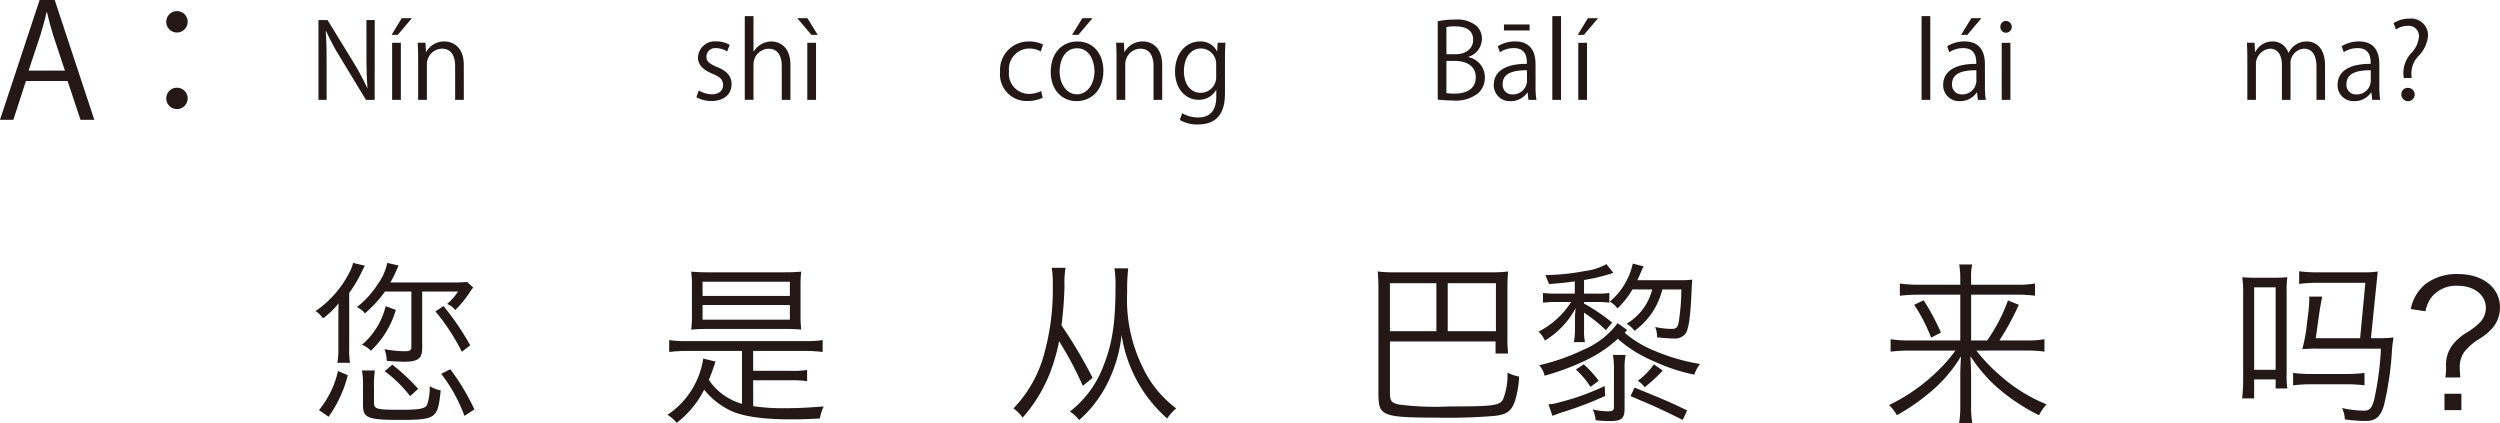 <svg xmlns="http://www.w3.org/2000/svg" width="286.379" height="48.481" viewBox="0 0 286.379 48.481"><defs><style>.a{fill:#231815;}</style></defs><g transform="translate(-37.206 -58.625)"><path class="a" d="M48.009,72.346H46.425L44.948,67.9H40.177l-1.44,4.448H37.206l4.538-13.721h1.728ZM44.643,66.71l-1.351-4.069c-.288-.936-.522-1.8-.7-2.611h-.054c-.181.828-.432,1.693-.684,2.557L40.483,66.71Z"/><path class="a" d="M58.7,61.128A1.225,1.225,0,1,1,57.477,59.9,1.211,1.211,0,0,1,58.7,61.128Zm0,8.751a1.225,1.225,0,1,1-1.224-1.206A1.215,1.215,0,0,1,58.7,69.879Z"/><path class="a" d="M80.126,70.065h-1l-2.914-4.809a28.1,28.1,0,0,1-1.643-3.046l-.048.012c.084,1.163.1,2.231.1,3.814v4.029h-.935V60.926h1.043l2.95,4.81a28.615,28.615,0,0,1,1.6,2.986l.024-.012c-.095-1.271-.12-2.362-.12-3.8V60.926h.948Z"/><path class="a" d="M83.225,60.71h1.163l-1.619,1.908h-.707Zm-.1,9.355h-1V63.529h1Z"/><path class="a" d="M90.338,70.065h-.995V66.2c0-1.068-.384-2-1.523-2a1.78,1.78,0,0,0-1.715,1.859v4.005h-1V65.208c0-.671-.024-1.163-.047-1.691h.887l.06,1.067h.024a2.334,2.334,0,0,1,2.1-1.211c.815,0,2.206.492,2.206,2.71Z"/><path class="a" d="M120.5,64.524a2.347,2.347,0,0,0-1.271-.383.985.985,0,0,0-1.1.971c0,.564.372.827,1.212,1.187,1.055.432,1.667.984,1.667,1.968,0,1.163-.888,1.93-2.315,1.93a3.448,3.448,0,0,1-1.715-.444l.276-.767a3.1,3.1,0,0,0,1.475.444c.875,0,1.307-.468,1.307-1.055,0-.612-.348-.948-1.211-1.3-1.1-.444-1.667-1.056-1.667-1.847a1.932,1.932,0,0,1,2.135-1.859,2.9,2.9,0,0,1,1.5.4Z"/><path class="a" d="M127.753,70.065h-.995V66.2c0-1.068-.383-1.991-1.511-1.991a1.779,1.779,0,0,0-1.727,1.835v4.017h-1V60.471h1v4.066h.024a2.4,2.4,0,0,1,2.027-1.164c.8,0,2.182.492,2.182,2.71Z"/><path class="a" d="M128.537,60.71H129.7l1.175,1.908h-.72Zm2.147,9.355h-1V63.529h1Z"/><path class="a" d="M156.649,69.826a4.18,4.18,0,0,1-1.775.371,3.042,3.042,0,0,1-3.106-3.334,3.269,3.269,0,0,1,3.346-3.49,3.6,3.6,0,0,1,1.571.348l-.252.8a2.658,2.658,0,0,0-1.343-.336,2.35,2.35,0,0,0-2.3,2.615,2.305,2.305,0,0,0,2.267,2.579,3.269,3.269,0,0,0,1.415-.324Z"/><path class="a" d="M163.6,66.743c0,2.435-1.608,3.466-3.059,3.466-1.679,0-2.974-1.259-2.974-3.37,0-2.231,1.391-3.466,3.058-3.466C162.409,63.373,163.6,64.74,163.6,66.743Zm-3.011-2.59c-1.415,0-2,1.391-2,2.65,0,1.451.8,2.627,1.979,2.627s2.015-1.176,2.015-2.651C162.577,65.616,162.013,64.153,160.586,64.153Zm.6-3.443h1.163l-1.619,1.908h-.72Z"/><path class="a" d="M170.34,70.065h-.995V66.2c0-1.068-.384-2-1.523-2a1.78,1.78,0,0,0-1.715,1.859v4.005h-1V65.208c0-.671-.024-1.163-.048-1.691h.888l.06,1.067h.024a2.334,2.334,0,0,1,2.1-1.211c.815,0,2.206.492,2.206,2.71Z"/><path class="a" d="M177.588,63.517c-.035.468-.06,1-.06,1.8V69.13c0,1.14-.024,3.754-3.118,3.754a3.912,3.912,0,0,1-2.051-.516l.264-.78a3.6,3.6,0,0,0,1.835.492c1.2,0,2.075-.635,2.075-2.362v-.78h-.024a2.233,2.233,0,0,1-2.027,1.115c-1.559,0-2.674-1.379-2.674-3.214,0-2.267,1.415-3.466,2.83-3.466a2.1,2.1,0,0,1,1.979,1.127h.024l.048-.983Zm-1.067,2.519a1.763,1.763,0,0,0-1.739-1.859c-1.151,0-1.955,1.019-1.955,2.6,0,1.391.672,2.483,1.943,2.483a1.79,1.79,0,0,0,1.751-1.919Z"/><path class="a" d="M205.417,65.172a2.34,2.34,0,0,1,1.882,2.3,2.406,2.406,0,0,1-.731,1.8,4.124,4.124,0,0,1-2.975.863,16.189,16.189,0,0,1-1.691-.1V61.059a9.83,9.83,0,0,1,1.967-.192,3.556,3.556,0,0,1,2.411.671,2,2,0,0,1,.683,1.583,2.183,2.183,0,0,1-1.546,2.015Zm-1.452-.336c1.211,0,1.991-.695,1.991-1.631v-.012c0-1.079-.791-1.547-2.039-1.547a4.31,4.31,0,0,0-1.02.084v3.106Zm-1.068,4.45a5.192,5.192,0,0,0,.972.06c1.259,0,2.387-.492,2.387-1.871s-1.188-1.871-2.4-1.871h-.96Z"/><path class="a" d="M213.108,68.506a9.134,9.134,0,0,0,.1,1.559h-.912l-.1-.839h-.036a2.27,2.27,0,0,1-1.931.983,1.812,1.812,0,0,1-1.907-1.858c0-1.572,1.368-2.423,3.79-2.412,0-.551,0-1.8-1.487-1.8a2.828,2.828,0,0,0-1.6.467l-.24-.683a3.721,3.721,0,0,1,1.991-.552c1.847,0,2.327,1.307,2.327,2.6Zm-.983-1.835c-1.236,0-2.783.18-2.783,1.559a1.088,1.088,0,0,0,1.127,1.212,1.6,1.6,0,0,0,1.656-1.535Zm-2.639-5.241h2.938v.684h-2.938Z"/><path class="a" d="M216.026,70.065h-1V60.471h1Z"/><path class="a" d="M219.1,60.71h1.164l-1.619,1.908h-.708Zm-.1,9.355h-1V63.529h1Z"/><path class="a" d="M258.324,70.065h-1V60.471h1Z"/><path class="a" d="M264.585,68.506a9.236,9.236,0,0,0,.1,1.559h-.911l-.1-.839h-.036a2.272,2.272,0,0,1-1.931.983,1.811,1.811,0,0,1-1.907-1.858c0-1.572,1.367-2.423,3.79-2.412,0-.551,0-1.8-1.487-1.8a2.823,2.823,0,0,0-1.6.467l-.24-.683a3.716,3.716,0,0,1,1.991-.552c1.846,0,2.326,1.307,2.326,2.6Zm-.983-1.835c-1.235,0-2.783.18-2.783,1.559a1.088,1.088,0,0,0,1.128,1.212,1.6,1.6,0,0,0,1.655-1.535Zm-.576-5.961h1.152l-1.608,1.908h-.719Z"/><path class="a" d="M267,62.377a.646.646,0,0,1-.648-.683.653.653,0,0,1,.66-.672A.678.678,0,0,1,267,62.377Zm.5,7.688h-.995V63.529h.995Z"/><path class="a" d="M303.546,70.065h-.984V66.288c0-1.272-.456-2.087-1.439-2.087a1.665,1.665,0,0,0-1.535,1.751v4.113H298.6V66.036c0-1.044-.444-1.835-1.367-1.835a1.776,1.776,0,0,0-1.607,1.859v4.005h-.984V65.208c0-.671-.023-1.151-.047-1.691h.875l.06,1.055h.036a2.178,2.178,0,0,1,1.991-1.2,1.869,1.869,0,0,1,1.787,1.307h.024a2.29,2.29,0,0,1,2.1-1.307c.8,0,2.075.516,2.075,2.759Z"/><path class="a" d="M309.764,68.506a9.136,9.136,0,0,0,.1,1.559h-.912l-.1-.839h-.037a2.269,2.269,0,0,1-1.93.983,1.812,1.812,0,0,1-1.907-1.858c0-1.572,1.367-2.423,3.79-2.412,0-.551,0-1.8-1.488-1.8a2.822,2.822,0,0,0-1.594.467l-.241-.683a3.723,3.723,0,0,1,1.991-.552c1.847,0,2.327,1.307,2.327,2.6Zm-.984-1.835c-1.235,0-2.782.18-2.782,1.559a1.088,1.088,0,0,0,1.128,1.212,1.6,1.6,0,0,0,1.654-1.535Z"/><path class="a" d="M313.462,67.559h-.9a4.689,4.689,0,0,1-.048-.636,3.414,3.414,0,0,1,.816-2.123,3.123,3.123,0,0,0,.971-1.967,1.18,1.18,0,0,0-1.32-1.247,2.26,2.26,0,0,0-1.306.42l-.288-.732a3.357,3.357,0,0,1,1.8-.515,1.937,1.937,0,0,1,2.159,1.967,3.854,3.854,0,0,1-1.152,2.374,2.851,2.851,0,0,0-.756,1.811,2.313,2.313,0,0,0,.012.288Zm-1.176,1.9a.717.717,0,0,1,.708-.768.764.764,0,1,1-.708.768Z"/><path class="a" d="M77.207,98.684a8.031,8.031,0,0,0,.1,1.5h-1.46a8.06,8.06,0,0,0,.12-1.52V94.723c0-.62.02-1.08.02-1.34a9.626,9.626,0,0,1-1.76,1.7c-.521-.58-.541-.62-.881-.82a11.874,11.874,0,0,0,3.981-4.621,3.513,3.513,0,0,0,.32-.9l1.36.32a7.328,7.328,0,0,0-.36.7,15.174,15.174,0,0,1-1.44,2.421Zm-3.461,6.921a10.912,10.912,0,0,0,2.181-4.48l1.12.479a14.173,14.173,0,0,1-2.2,4.762Zm7.562-13.583a14.223,14.223,0,0,1-2.3,2.5,2.542,2.542,0,0,0-.92-.72,10.455,10.455,0,0,0,2.4-2.64,6.3,6.3,0,0,0,1.08-2.421l1.3.3a2.349,2.349,0,0,0-.1.22,16.639,16.639,0,0,1-.84,1.72h7.161a14.2,14.2,0,0,0,1.621-.06l.7.641a6.334,6.334,0,0,0-.44.62,12.022,12.022,0,0,1-1.62,1.96,2.239,2.239,0,0,0-.921-.7,6.39,6.39,0,0,0,1.24-1.421h-4.1V98.5c0,1.2-.48,1.56-2.061,1.56-.56,0-1.22-.04-2-.1a4.309,4.309,0,0,0-.26-1.34,13.009,13.009,0,0,0,2.28.24c.66,0,.8-.08.8-.56V92.022Zm1.24,2.1a10.368,10.368,0,0,1-2.86,4.681,2.691,2.691,0,0,0-1.021-.68A8.513,8.513,0,0,0,81.388,93.7Zm-2.5,10.562c0,.82.221.88,3.121.88,2.081,0,2.721-.12,2.961-.56a6.2,6.2,0,0,0,.3-2.14,3.9,3.9,0,0,0,1.26.48c-.34,3.26-.5,3.381-4.881,3.381-2.06,0-3.02-.1-3.5-.4-.381-.221-.521-.58-.521-1.361V102.9a9.525,9.525,0,0,0-.12-1.841h1.48a11.187,11.187,0,0,0-.1,1.841Zm4.141-.68a14.6,14.6,0,0,0-2.92-2.86l.88-.741a22.682,22.682,0,0,1,2.961,2.761Zm3.821-10.322a30.481,30.481,0,0,1,3.061,4.5l-.96.74A24.276,24.276,0,0,0,87.089,94.3Zm2.4,12.583a18.373,18.373,0,0,0-2.661-4.822l1.041-.52a25.531,25.531,0,0,1,2.76,4.6Z"/><path class="a" d="M123.487,105.146a21.823,21.823,0,0,0,3.661.239c1.3,0,2.321-.04,4.421-.2a4.635,4.635,0,0,0-.44,1.379c-1.54.081-2.26.1-3.281.1-3.241,0-5.481-.32-6.961-1a8.885,8.885,0,0,1-3.021-2.4,11.069,11.069,0,0,1-3.14,3.8,4.2,4.2,0,0,0-1.061-.92,9.427,9.427,0,0,0,4.1-6.442l1.4.34a21.713,21.713,0,0,1-.761,2.1,6.786,6.786,0,0,0,3.8,2.74V98.824h-6.3a17.462,17.462,0,0,0-2.041.12v-1.36a13.946,13.946,0,0,0,2.041.12h13.5a13.941,13.941,0,0,0,2.04-.12v1.36a17.445,17.445,0,0,0-2.04-.12h-5.922v2.28h4.3a10.266,10.266,0,0,0,1.88-.1v1.281a12.177,12.177,0,0,0-1.88-.1h-4.3Zm-4.9-8.842c-.9,0-1.54.019-2.2.079a13.35,13.35,0,0,0,.08-1.66V91.4a12.944,12.944,0,0,0-.08-1.66c.68.06,1.3.08,2.26.08h8.1c.94,0,1.561-.02,2.24-.08a13.357,13.357,0,0,0-.079,1.66v3.321a13.778,13.778,0,0,0,.079,1.66c-.64-.06-1.28-.079-2.18-.079Zm-.9-3.782h10V90.9h-10Zm0,2.721h10v-1.68h-10Z"/><path class="a" d="M161.246,102.825a40.533,40.533,0,0,0-2.721-5.121,20.136,20.136,0,0,1-1.24,4.121,16.831,16.831,0,0,1-2.941,4.641,4.367,4.367,0,0,0-1.04-1.061,14.4,14.4,0,0,0,3.341-5.641,27.675,27.675,0,0,0,1.16-8.482,11,11,0,0,0-.12-1.98h1.581a10.435,10.435,0,0,0-.12,2.08c-.041,1.561-.141,2.861-.341,4.521a53.835,53.835,0,0,1,3.561,6Zm5.2-13.463a21.607,21.607,0,0,0-.12,2.761,17.464,17.464,0,0,0,1.84,8.7,12.431,12.431,0,0,0,3.781,4.581,5.72,5.72,0,0,0-1.04,1.16A15.92,15.92,0,0,1,165.687,97a16.148,16.148,0,0,1-1.741,5.762,13.785,13.785,0,0,1-3.12,3.981,4.647,4.647,0,0,0-1.06-.98,11.869,11.869,0,0,0,3.84-5.222c1.02-2.56,1.381-4.961,1.381-9.022a12.433,12.433,0,0,0-.12-2.16Z"/><path class="a" d="M207.966,89.822a15.366,15.366,0,0,0,2-.1,19.822,19.822,0,0,0-.08,2v5.541a15.226,15.226,0,0,0,.08,1.86h-1.441v-1.38h-12.1v5.881c0,.94.2,1.18,1.04,1.34a32.649,32.649,0,0,0,5.741.221c5.042,0,5.8-.1,6.182-.821a7.585,7.585,0,0,0,.5-3.06,4.659,4.659,0,0,0,1.34.46,11.23,11.23,0,0,1-.5,2.86c-.42,1.121-.92,1.48-2.3,1.641a64.332,64.332,0,0,1-6.741.2c-3.361,0-4.781-.1-5.541-.4-.84-.339-1.04-.8-1.04-2.38V91.723c0-.761-.021-1.381-.081-2a15.067,15.067,0,0,0,1.981.1Zm-11.542,1.241v5.5h5.321v-5.5Zm6.621,5.5h5.521v-5.5h-5.521Z"/><path class="a" d="M218.665,96.3v.039a6.479,6.479,0,0,0,.1,1.481H217.5a7.9,7.9,0,0,0,.12-1.481v-1.06a11.707,11.707,0,0,1,.08-1.36,9.689,9.689,0,0,1-3.52,3.721,2.94,2.94,0,0,0-.741-1.02,9.592,9.592,0,0,0,3.741-3.4H215.4a11.589,11.589,0,0,0-1.441.08v-1.12a9.812,9.812,0,0,0,1.461.08h2.18v-1.4c-1.02.14-2,.241-2.98.3a.358.358,0,0,0-.061-.241c-.08-.18-.08-.18-.22-.54a.5.5,0,0,0-.14-.24,25.981,25.981,0,0,0,4.621-.48,6.461,6.461,0,0,0,2.4-.78l.8,1a20.594,20.594,0,0,1-3.36.82v1.561h1.52a7.9,7.9,0,0,0,1.38-.08V93.3a9.216,9.216,0,0,0-1.36-.08h-1.54v.18a20.35,20.35,0,0,1,3.22,2.18l-.72.86a18.237,18.237,0,0,0-2.5-2Zm4.66.46a12.752,12.752,0,0,0,3.581,2.12,22.762,22.762,0,0,0,5.041,1.44,4.352,4.352,0,0,0-.66,1.22,20.311,20.311,0,0,1-4.6-1.52,14.88,14.88,0,0,1-4.161-2.58,14.734,14.734,0,0,1-3.84,2.54,27.878,27.878,0,0,1-4.541,1.681,2.778,2.778,0,0,0-.621-1.2,24.009,24.009,0,0,0,5.122-1.8,9.329,9.329,0,0,0,3.86-3.02l1.08.779Zm-8.742,8.181a4.784,4.784,0,0,0,1.221-.22,27.42,27.42,0,0,0,5.221-1.88l.06,1.14a41.489,41.489,0,0,1-4.821,1.841c-.38.119-.54.179-1.221.44Zm4.042-4.581a12.361,12.361,0,0,1,1.72,1.881l-.941.7a9.841,9.841,0,0,0-1.68-1.981Zm4.8-1.08a7.106,7.106,0,0,0-.12,1.521v4.6c0,1.18-.34,1.461-1.72,1.461a14.015,14.015,0,0,1-1.6-.1,3.255,3.255,0,0,0-.339-1.241,7.641,7.641,0,0,0,1.78.221c.5,0,.66-.121.66-.5v-4.422a8.442,8.442,0,0,0-.12-1.54Zm.781-7.5a9.739,9.739,0,0,1-1.721,2.18,2.369,2.369,0,0,0-.88-.78,7.6,7.6,0,0,0,1.76-2.1,7.773,7.773,0,0,0,.881-2.261l1.24.32-.06.12a3.255,3.255,0,0,0-.22.46c-.12.32-.28.66-.44,1h4.88a10.908,10.908,0,0,0,1.421-.06c-.04.26-.04.26-.14,2.361-.12,2.16-.32,3.38-.64,3.821a1.557,1.557,0,0,1-1.36.56,17.364,17.364,0,0,1-1.9-.14,2.806,2.806,0,0,0-.22-1.181,8.946,8.946,0,0,0,1.84.221c.581,0,.741-.14.861-.8a25.149,25.149,0,0,0,.3-3.72h-2.181a8.242,8.242,0,0,1-3.181,4.74,3.574,3.574,0,0,0-.9-.82,6.318,6.318,0,0,0,2.921-3.92Zm5.761,14.943c-2.9-1.421-3.221-1.56-5.982-2.721l.46-.98c3.521,1.44,4.322,1.78,6.022,2.621Zm-2.281-5.642a3.9,3.9,0,0,0-.28.281,18.514,18.514,0,0,1-1.8,1.62,3.322,3.322,0,0,0-.78-.74,8.355,8.355,0,0,0,1.84-1.881Z"/><path class="a" d="M263.6,98.784a19.247,19.247,0,0,0,2.641,2.78,18.5,18.5,0,0,0,5.4,3.381,5.688,5.688,0,0,0-.86,1.241,21.811,21.811,0,0,1-5.041-3.4,18.126,18.126,0,0,1-2.821-3.361c.06,1.04.08,1.66.08,2.16v3.582a10.622,10.622,0,0,0,.141,1.94h-1.521a10.867,10.867,0,0,0,.14-1.94v-3.582c0-.58.02-1.04.08-2.14a16.183,16.183,0,0,1-3.761,4.3,23.1,23.1,0,0,1-3.581,2.441,5,5,0,0,0-.9-1.161,20.818,20.818,0,0,0,5.562-3.9,16.441,16.441,0,0,0,2.04-2.341h-5.221a20.3,20.3,0,0,0-2.2.12v-1.42a13.75,13.75,0,0,0,2.181.14h5.8V92.383h-4.781a18.4,18.4,0,0,0-2.141.119V91.1a14.41,14.41,0,0,0,2.181.139h4.741v-.66a10.253,10.253,0,0,0-.12-1.66h1.481a7.428,7.428,0,0,0-.121,1.66v.66h5.1a11.381,11.381,0,0,0,2.221-.139v1.4a15.918,15.918,0,0,0-2.18-.119H263v5.241h1.841a19.57,19.57,0,0,0,2.38-4.581l1.241.5a30.055,30.055,0,0,1-2.221,4.081h2.961a10.766,10.766,0,0,0,2.2-.14V98.9a16.906,16.906,0,0,0-2.24-.12Zm-6.041-5.761a24.367,24.367,0,0,1,1.98,3.7l-1.12.58a19.017,19.017,0,0,0-1.94-3.761Z"/><path class="a" d="M297.884,103.125v-1.04h-2.461v2.18h-1.38a17.551,17.551,0,0,0,.12-2.161V92.243a11.918,11.918,0,0,0-.1-1.861c.521.04,1.021.06,1.761.06h1.74c.681,0,1.141-.02,1.661-.06a11.279,11.279,0,0,0-.08,1.781v9.182a10.933,10.933,0,0,0,.08,1.78Zm-2.461-2.141h2.461V91.542h-2.461Zm12.642,1.781a15.991,15.991,0,0,0-2.16-.12h-3.841a16.761,16.761,0,0,0-2.18.12v-1.42a16.769,16.769,0,0,0,2.14.119H305.9a16.451,16.451,0,0,0,2.16-.119Zm1.281-5.4a16.927,16.927,0,0,0,2.041-.08c-.141.94-.141,1.02-.181,1.52a35.512,35.512,0,0,1-.92,6.281c-.38,1.261-.96,1.761-2.04,1.761a16.483,16.483,0,0,1-2.44-.18,2.967,2.967,0,0,0-.321-1.3,12.13,12.13,0,0,0,2.54.3c.6,0,.881-.281,1.141-1.241a34.571,34.571,0,0,0,.78-5.861H302.8a17.031,17.031,0,0,0-1.861.06,19.765,19.765,0,0,0,.441-2.161l.26-2.14c.04-.3.1-1.12.1-1.36a2.858,2.858,0,0,0-.019-.36h1.5c-.1.46-.22,1.12-.321,1.78l-.42,2.981h5.081l.6-6.342h-5.321a17.458,17.458,0,0,0-2.261.121V89.7a16.594,16.594,0,0,0,2.221.12h5.22a8.549,8.549,0,0,0,1.561-.1l-.78,7.642Z"/><path class="a" d="M317.323,101.865a6.179,6.179,0,0,0,.08-1.3,3.717,3.717,0,0,1,.741-2.42,6.041,6.041,0,0,1,1.76-1.5,8.245,8.245,0,0,0,1.38-1.081,2.413,2.413,0,0,0,.681-1.66c0-1.5-1.341-2.541-3.221-2.541a3.6,3.6,0,0,0-2.98,1.281,3.92,3.92,0,0,0-.721,1.64l-1.681-.26A4.969,4.969,0,0,1,315,91.2a5.869,5.869,0,0,1,3.8-1.18c2.82,0,4.781,1.561,4.781,3.821a3.564,3.564,0,0,1-.761,2.24,5.818,5.818,0,0,1-1.54,1.321,7.042,7.042,0,0,0-1.78,1.52,2.952,2.952,0,0,0-.521,1.841c0,.339.021.64.061,1.1Zm1.841,1.86v1.88h-1.94v-1.88Z"/></g></svg>